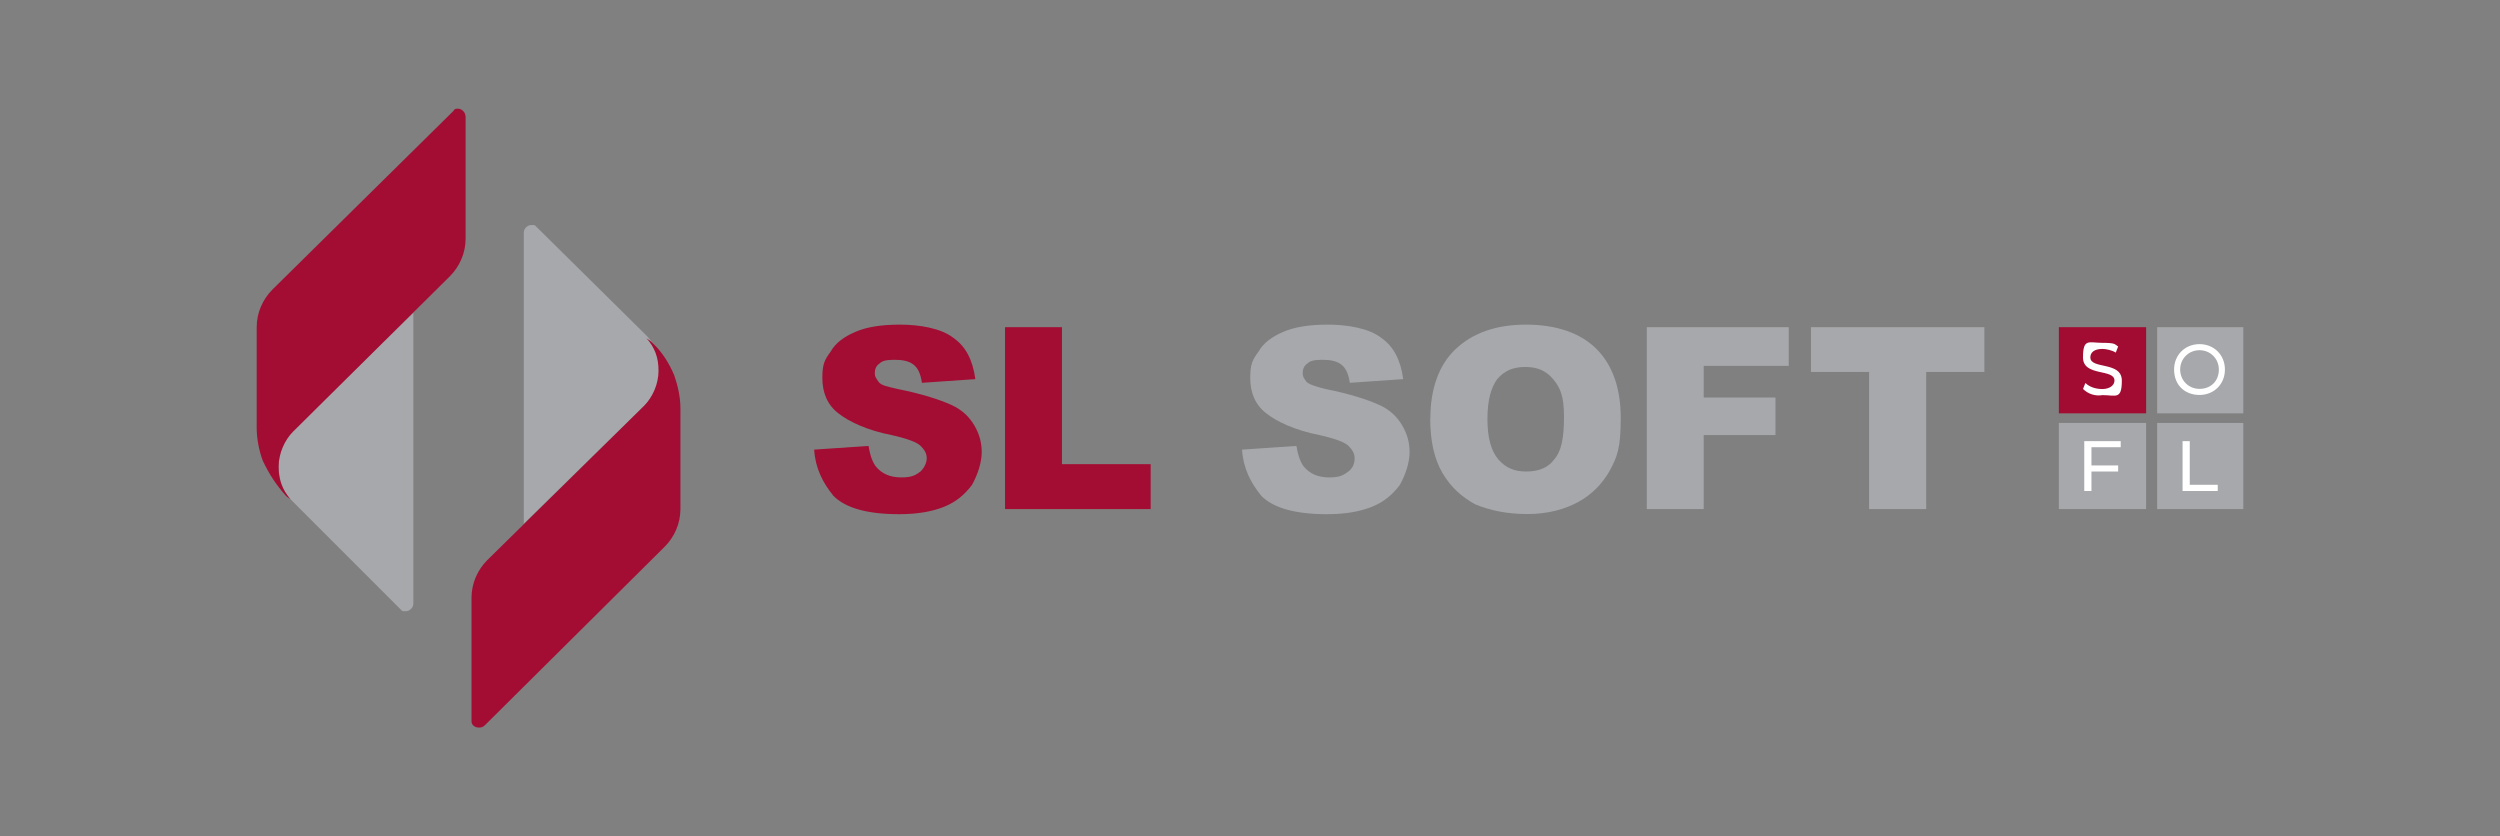 <?xml version="1.0" encoding="UTF-8"?>
<svg xmlns="http://www.w3.org/2000/svg" version="1.1" viewBox="0 0 1564.1 523.1">
  <rect x="0" y="0" width="1564.1" height="523.1" fill="#808080" stroke="none"/>
  <defs>
    <style>
      .cls-1 {
        fill: #fff;
      }

      .cls-2 {
        fill: #a6a8ab;
      }

      .cls-3 {
        fill: #a20c33;
      }

      .cls-4 {
        fill: #a30c33;
      }
    </style>
  </defs>
  <!-- Generator: Adobe Illustrator 28.6.0, SVG Export Plug-In . SVG Version: 1.2.0 Build 709)  -->
  <g>
    <g id="_Слой_1" data-name="Слой_1">
      <g>
        <path class="cls-4" d="M509.3,281.3l34.1-2.3c.8,5.3,2.3,9.9,4.6,12.9,3.8,4.6,9.1,6.8,15.9,6.8s9.1-1.5,12.1-3.8c2.3-2.3,3.8-5.3,3.8-8.3s-1.5-5.3-3.8-7.6c-2.3-2.3-8.3-4.6-18.2-6.8-15.2-3-26.6-8.3-33.4-13.7-6.8-5.3-9.9-12.9-9.9-22s1.5-11.4,5.3-16.7c3-5.3,8.3-9.1,15.2-12.1,6.8-3,15.9-4.6,28.1-4.6s25.8,2.3,33.4,8.3c7.6,5.3,12.1,13.7,13.7,25.8l-33.4,2.3c-.8-5.3-2.3-9.1-5.3-11.4s-6.8-3-12.1-3-7.6.8-9.1,2.3c-2.3,1.5-3,3.8-3,6.1s.8,3,2.3,5.3,5.3,3,12.1,4.6c15.2,3,26.6,6.8,33.4,9.9,6.8,3,11.4,7.6,14.5,12.9,3.1,5.3,4.6,10.6,4.6,16.7s-2.3,13.7-6.1,20.5c-4.6,6.1-9.9,10.6-17.5,13.7-7.6,3-16.7,4.6-28.1,4.6-19.7,0-33.4-3.8-41-11.4-6.8-8.3-11.4-17.5-12.1-28.8h0Z"/>
        <polygon class="cls-4" points="628.8 204.7 664.4 204.7 664.4 290.4 719.9 290.4 719.9 318.5 628.8 318.5 628.8 204.7"/>
        <path class="cls-2" d="M777,281.3l34.1-2.3c.8,5.3,2.3,9.9,4.6,12.9,3.8,4.6,9.1,6.8,15.9,6.8s9.1-1.5,12.1-3.8,3.8-5.3,3.8-8.3-1.5-5.3-3.8-7.6c-2.3-2.3-8.3-4.6-18.2-6.8-15.2-3-26.6-8.3-33.4-13.7-6.8-5.3-9.9-12.9-9.9-22s1.5-11.4,5.3-16.7c3-5.3,8.3-9.1,15.2-12.1,6.8-3,15.9-4.6,28.1-4.6s25.8,2.3,33.4,8.3c7.6,5.3,12.1,13.7,13.7,25.8l-33.4,2.3c-.8-5.3-2.3-9.1-5.3-11.4-3-2.3-6.8-3-12.1-3s-7.6.8-9.1,2.3c-2.3,1.5-3,3.8-3,6.1s.8,3,2.3,5.3c1.5,1.5,5.3,3,12.1,4.6,15.2,3,26.6,6.8,33.4,9.9,6.8,3,11.4,7.6,14.5,12.9,3.1,5.3,4.6,10.6,4.6,16.7s-2.3,13.7-6.1,20.5c-4.6,6.1-9.9,10.6-17.5,13.7-7.6,3-16.7,4.6-28.1,4.6-19.7,0-33.4-3.8-41-11.4-6.8-8.3-11.4-17.5-12.1-28.8h0Z"/>
        <path class="cls-2" d="M894.9,261.6c0-18.2,5.3-33.4,15.9-43.3,10.6-9.9,25-15.2,44-15.2s34.1,5.3,44,15.2c9.9,9.9,15.2,24.3,15.2,43.3s-2.3,24.3-6.8,32.7c-4.6,8.3-11.4,15.2-19.7,19.7-8.4,4.6-19,7.6-31.9,7.6s-23.6-2.3-32.7-6.1c-8.3-4.6-15.2-10.6-20.5-19.7-5.3-9.1-7.6-20.5-7.6-34.1h.1ZM930.6,262.4c0,11.4,2.3,19.7,6.8,25,4.6,5.3,9.9,7.6,17.5,7.6s13.7-2.3,17.5-7.6c4.6-5.3,6.1-13.7,6.1-26.6s-2.3-18.2-6.8-23.6c-4.6-5.4-9.9-7.6-17.5-7.6s-12.9,2.3-17.5,7.6c-3.8,5.3-6.1,12.9-6.1,25h0Z"/>
        <polygon class="cls-2" points="1030.3 204.7 1119.1 204.7 1119.1 228.9 1065.9 228.9 1065.9 248.7 1110.8 248.7 1110.8 272.2 1065.9 272.2 1065.9 318.5 1030.3 318.5 1030.3 204.7"/>
        <polygon class="cls-2" points="1133 204.7 1241.5 204.7 1241.5 232.7 1205.1 232.7 1205.1 318.5 1169.4 318.5 1169.4 232.7 1133 232.7 1133 204.7"/>
        <path class="cls-2" d="M258.6,195.5v182.3c0,2.3-2.3,4.6-4.6,4.6s-2.3,0-3-.8h0l-67.6-67.6c-.8-.8-1.5-1.5-2.3-2.3-4.6-5.3-6.8-12.9-6.8-20.5s3.8-16.7,9.1-22l75.2-73.6h0Z"/>
        <path class="cls-4" d="M291.3,72.6v76.7c0,9.1-3.8,17.5-9.9,23.6l-98,97.1c-5.3,5.3-9.1,13.7-9.1,22s2.3,14.5,7.6,20.5c-.8-.8-2.3-1.5-3-2.3-6.1-6.8-10.6-13.7-14.5-22-2.3-6.1-3.8-13.7-3.8-20.5v-63c0-9.1,3.8-17.5,9.9-23.6l113.1-111.6h0c.8-1.5,1.5-1.5,3-1.5,2.3,0,4.6,2.3,4.6,4.6h0Z"/>
        <path class="cls-2" d="M327.7,327.7v-182.3c0-2.3,2.3-4.6,4.6-4.6s2.3,0,3,.8h0l67.6,66.8c.8.8,1.5,1.5,2.3,2.3,4.6,5.3,7.6,12.9,7.6,20.5s-3.8,16.7-9.1,22l-75.9,74.4h0Z"/>
        <path class="cls-4" d="M295,451.4v-77.4c0-9.1,3.8-17.5,9.9-23.6l98-96.4c5.3-5.3,9.1-13.7,9.1-22s-2.3-14.5-7.6-20.5c.8.8,2.3,1.5,3,2.3,6.8,6.1,11.4,13.7,14.5,21.2,2.3,6.8,3.8,13.7,3.8,20.5v63c0,9.1-3.8,17.5-9.9,23.6l-112.4,111.6h0c-1.5,1.5-3,1.5-3.8,1.5-2.3,0-4.6-1.5-4.6-3.8h0Z"/>
        <polygon class="cls-2" points="1288.1 264.6 1342.7 264.6 1342.7 318.5 1288.1 318.5 1288.1 264.6"/>
        <polygon class="cls-2" points="1349.6 264.6 1403.5 264.6 1403.5 318.5 1349.6 318.5 1349.6 264.6"/>
        <polygon class="cls-3" points="1288.1 204.7 1342.7 204.7 1342.7 258.6 1288.1 258.6 1288.1 204.7"/>
        <polygon class="cls-2" points="1349.6 204.7 1403.5 204.7 1403.5 258.6 1349.6 258.6 1349.6 204.7"/>
        <polygon class="cls-1" points="1308.5 279.8 1308.5 291.2 1325.2 291.2 1325.2 295 1308.5 295 1308.5 307.2 1304 307.2 1304 276 1326.8 276 1326.8 279.8 1308.5 279.8"/>
        <polygon class="cls-1" points="1365.5 276 1370 276 1370 303.3 1387.5 303.3 1387.5 307.2 1365.5 307.2 1365.5 276 1365.5 276"/>
        <path class="cls-1" d="M1303.2,243.4l1.5-3.8c2.3,2.3,6.1,3.8,10.6,3.8s7.6-2.3,7.6-5.3c0-7.6-19.7-2.3-19.7-14.5s3.8-9.1,12.1-9.1,7.6.8,9.9,2.3l-1.5,3.8c-2.3-1.5-6.1-2.3-8.3-2.3-5.3,0-7.6,2.3-7.6,5.3,0,7.6,19.7,2.3,19.7,14.5s-3.8,9.1-12.1,9.1c-4.6.8-9.1-.8-12.1-3.8h0Z"/>
        <path class="cls-1" d="M1360.2,231.2c0-9.1,6.8-15.9,15.9-15.9s15.9,6.8,15.9,15.9-6.8,15.9-15.9,15.9-15.9-6.1-15.9-15.9h0ZM1388.2,231.2c0-6.8-5.3-12.1-12.1-12.1s-12.1,5.3-12.1,12.1,5.3,12.1,12.1,12.1,12.1-4.6,12.1-12.1h0Z"/>
      </g>
    </g>
  </g>
</svg>